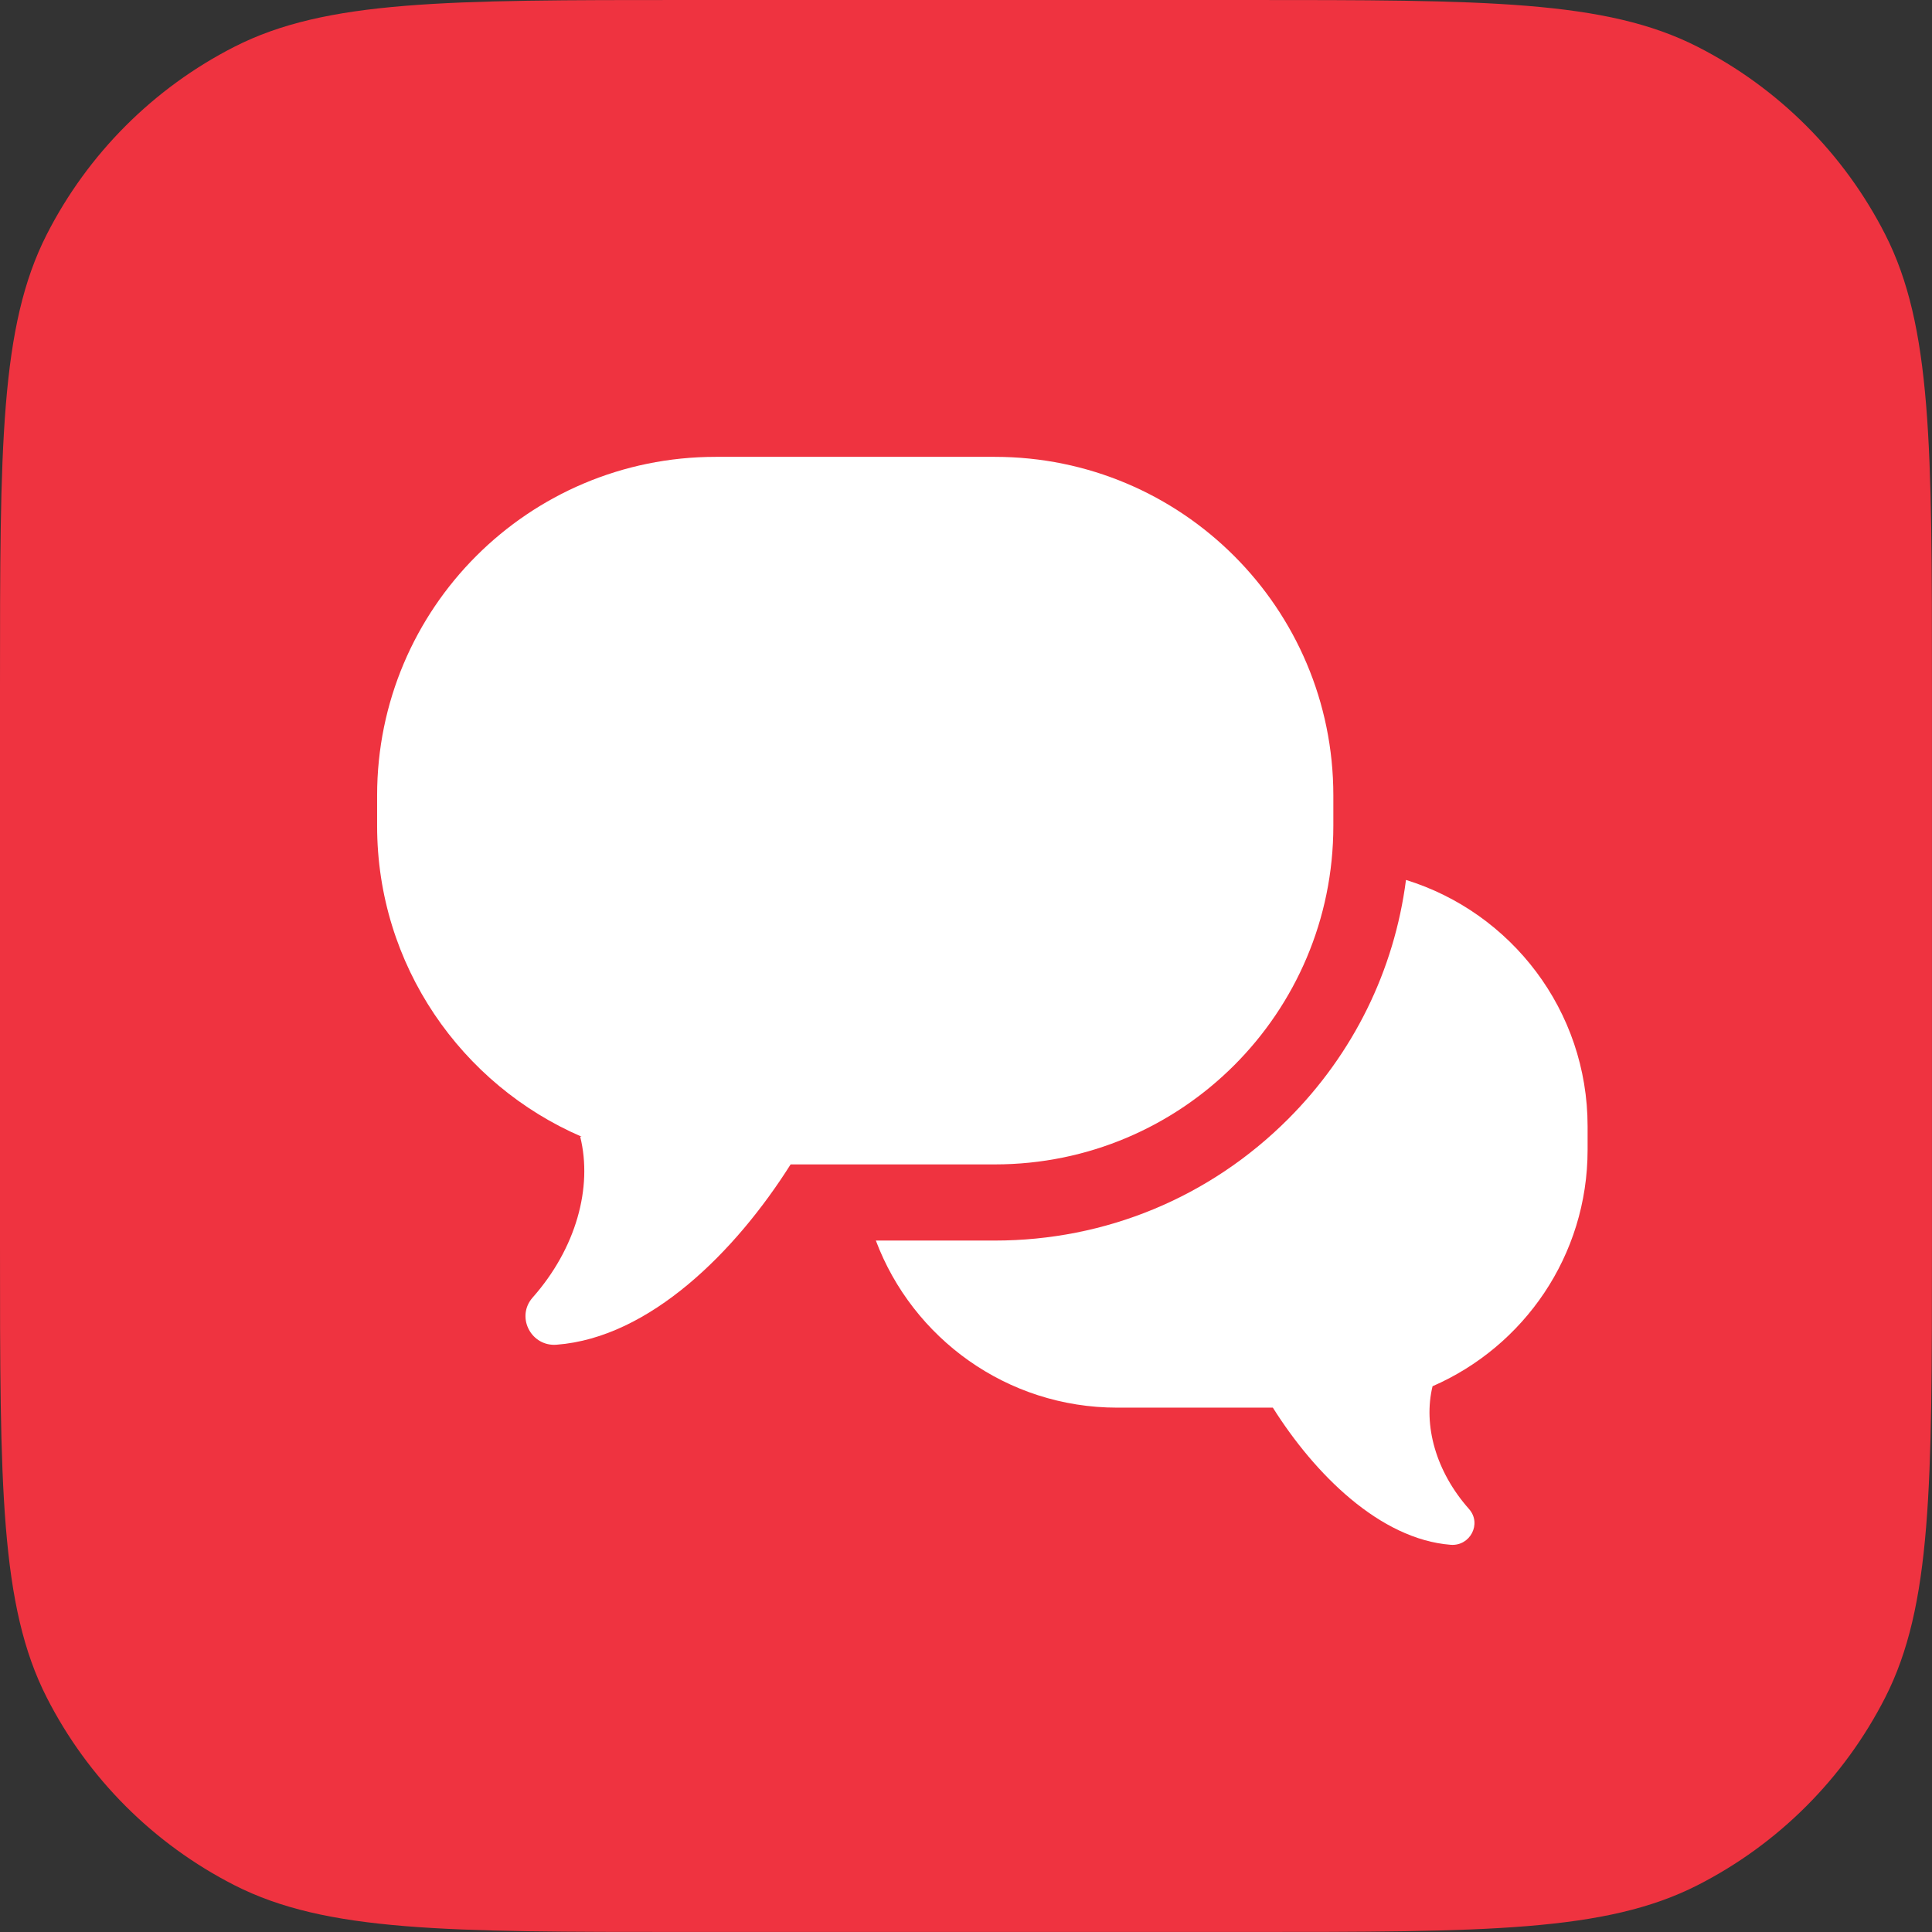 <?xml version="1.0" encoding="UTF-8"?><svg id="_レイヤー_2" xmlns="http://www.w3.org/2000/svg" viewBox="0 0 512 512"><rect x="0" y="0" width="512" height="512" fill="#333333" stroke="none"/><defs><style>.cls-1{fill:#fff;}.cls-2{fill:#ef3340;fill-rule:evenodd;}</style></defs><g id="Product_Logo"><g><g id="APP_Mask"><path class="cls-2" d="M0,182.01C0,118.3,0,86.45,12.4,62.11,23.31,40.71,40.71,23.31,62.11,12.4,86.45,0,118.3,0,182.01,0h147.97c63.71,0,95.57,0,119.9,12.4,21.4,10.91,38.81,28.31,49.71,49.71,12.4,24.33,12.4,56.19,12.4,119.9v147.97c0,63.71,0,95.57-12.4,119.9-10.91,21.4-28.31,38.81-49.71,49.71-24.33,12.4-56.19,12.4-119.9,12.4H182.01c-63.71,0-95.57,0-119.9-12.4-21.4-10.91-38.81-28.31-49.71-49.71C0,425.55,0,393.7,0,329.99V182.01Z"/></g><g><path class="cls-1" d="M372.6,233.19c-3.09,23.93-13.92,46.05-31.26,63.39-20.75,20.75-48.35,32.18-77.71,32.18h-31.52c9.73,25.87,34.69,44.28,63.96,44.28h41.25c11.06,17.58,28.36,34.9,47.16,36.35,5.11,.37,8.27-5.58,4.83-9.48-8.83-9.95-12.18-22.22-9.67-32.54h-.01c24.18-10.52,41.1-34.6,41.1-62.66v-6.23c0-30.71-20.26-56.68-48.14-65.29Z"/><path class="cls-1" d="M263.64,121.07c49.55,0,89.71,40.16,89.71,89.71v8.09c0,49.55-40.16,89.71-89.71,89.71h-54.12c-14.57,23.1-37.36,45.9-61.98,47.78-.23,.02-.45,.03-.68,.03-6.37,0-10.05-7.54-5.74-12.49,11.53-13.01,15.99-29.19,12.64-42.67h.37c-31.87-13.75-54.19-45.44-54.19-82.36v-8.09c0-49.55,40.16-89.71,89.71-89.71h74"/></g></g></g></svg>